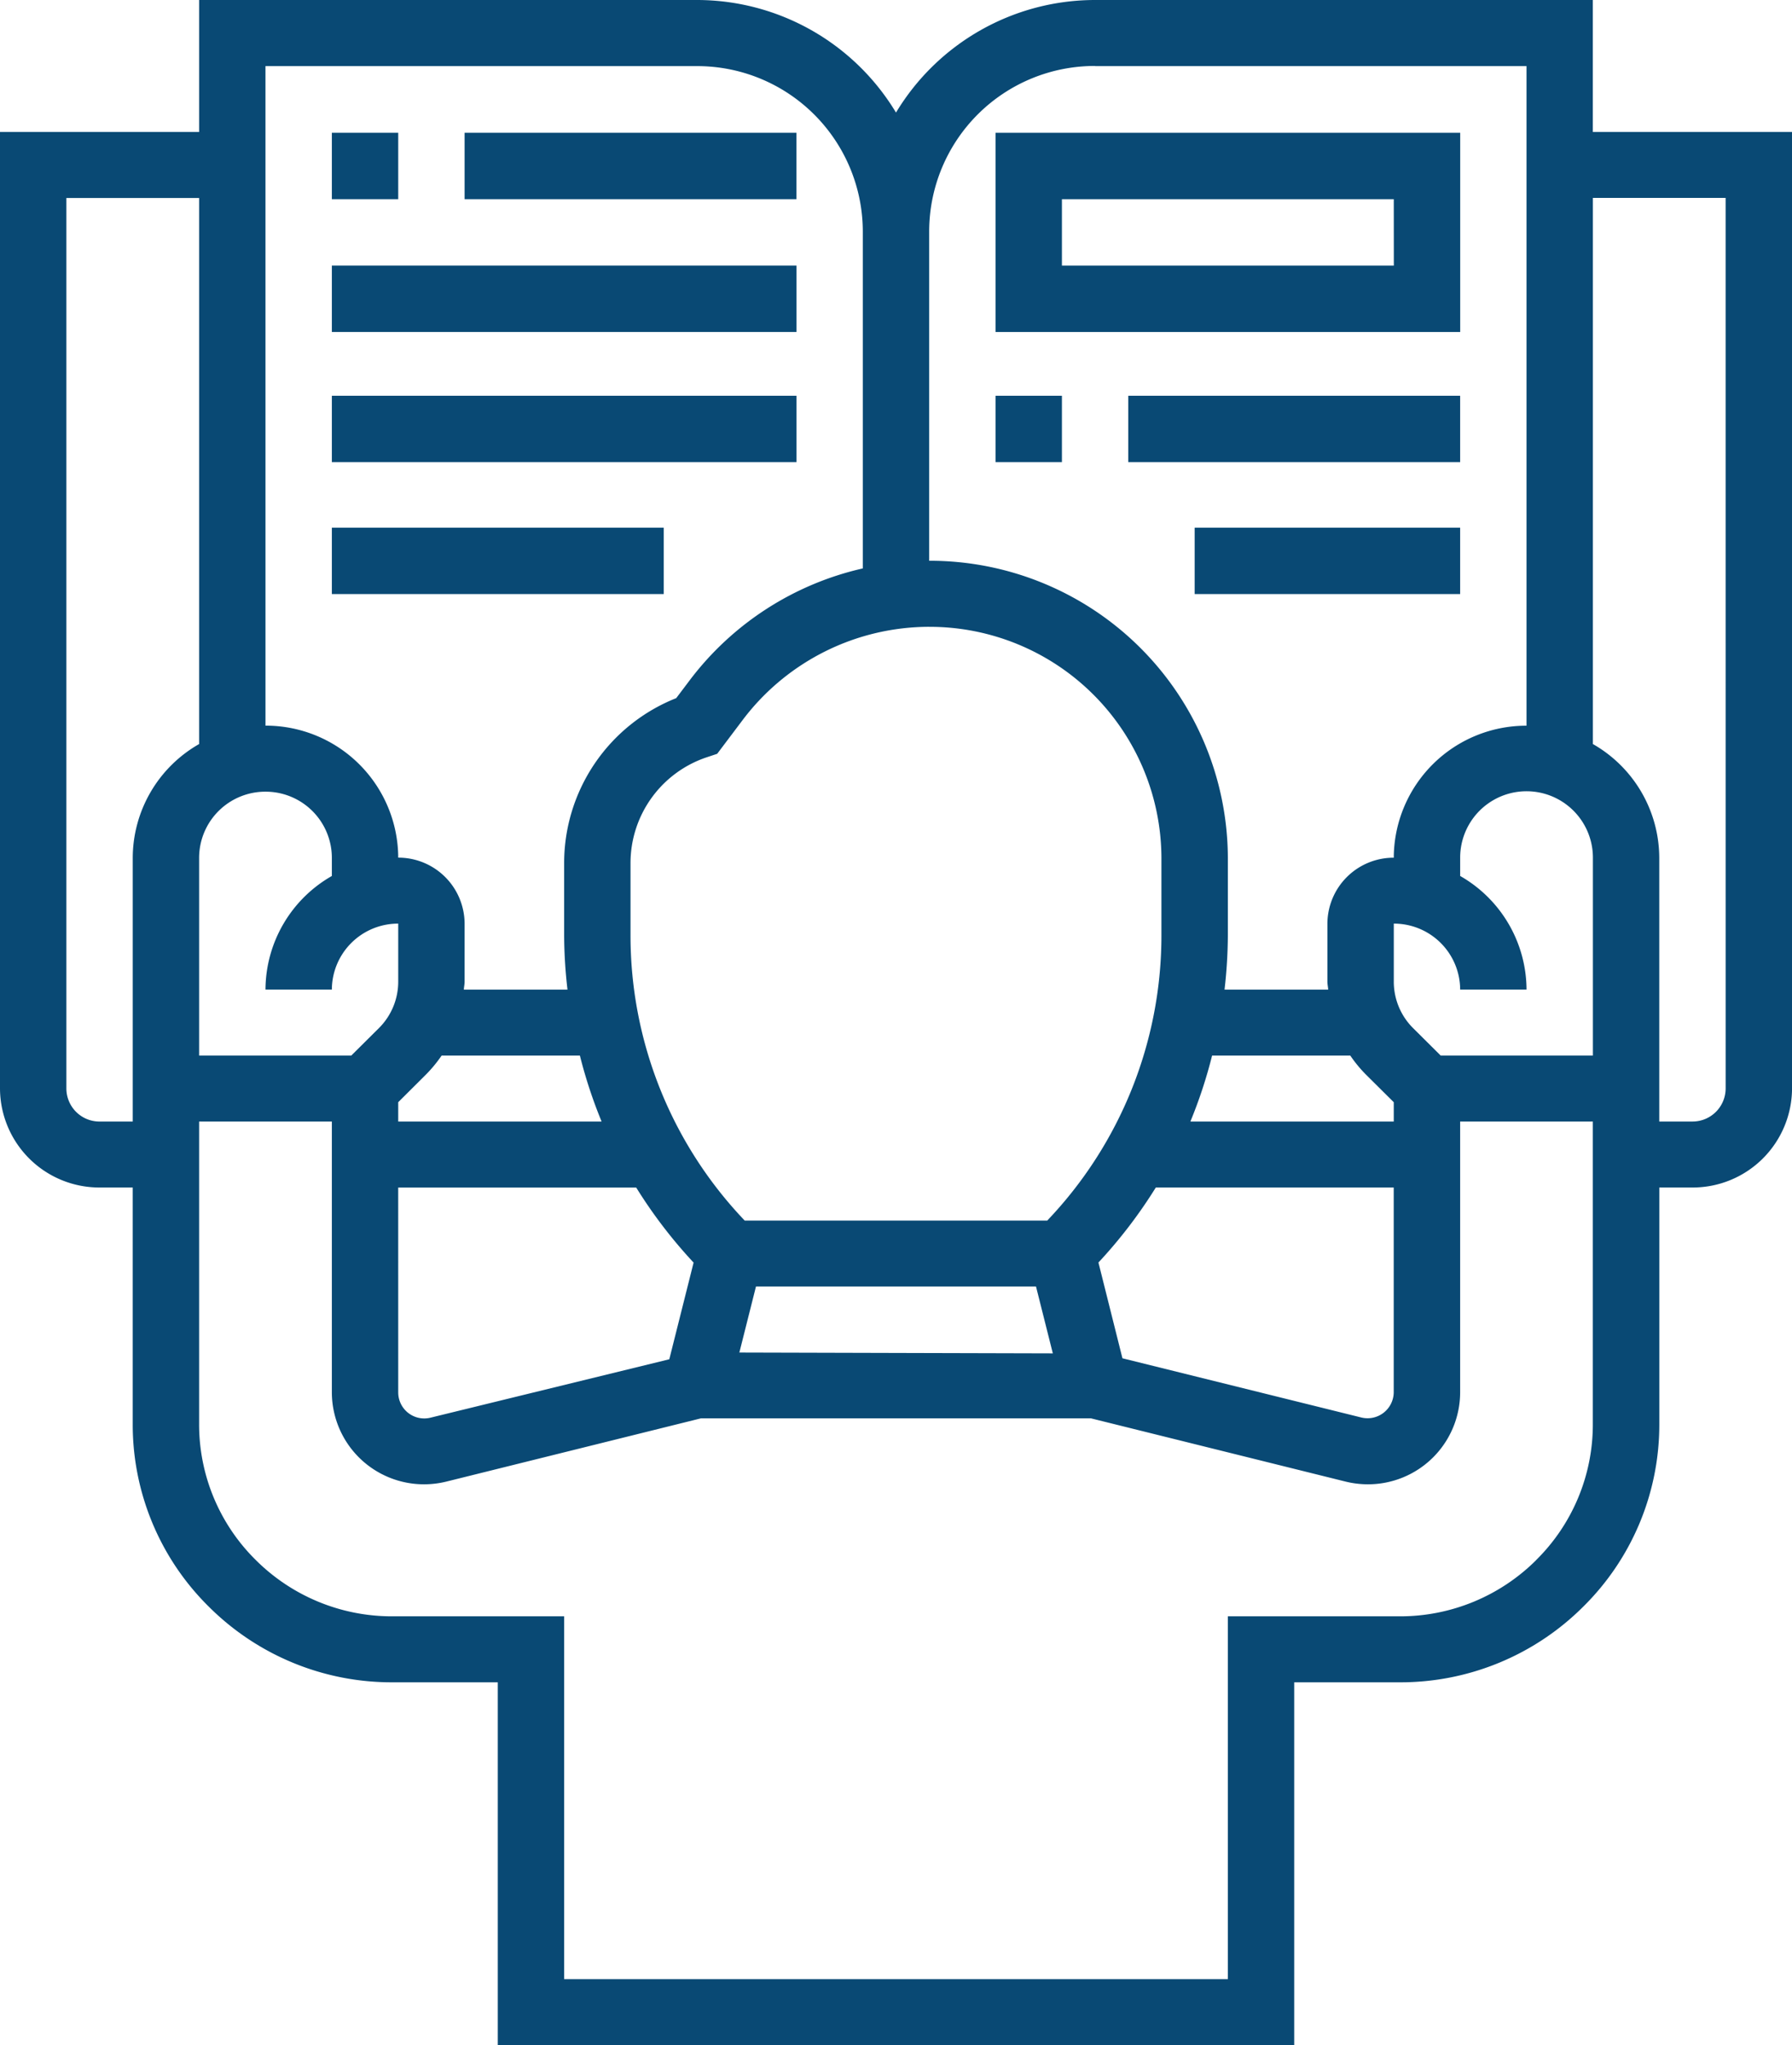 <svg xmlns="http://www.w3.org/2000/svg" width="96.416" height="110" viewBox="0 0 96.416 110"><g id="Prezentare_generala" transform="translate(-5 -1)"><path id="Path_39" data-name="Path 39" d="M90.7,8.1V1H63.921A12.509,12.509,0,0,0,53.208,7.055,12.509,12.509,0,0,0,42.495,1H15.713V8.1H5V59.548a5.346,5.346,0,0,0,5.356,5.323h1.785V77.594a13.755,13.755,0,0,0,4.094,9.822,13.921,13.921,0,0,0,9.883,4.068h5.664V111H74.633V91.484H80.3a13.918,13.918,0,0,0,9.883-4.068,13.755,13.755,0,0,0,4.094-9.822V64.871h1.785a5.346,5.346,0,0,0,5.356-5.323V8.1ZM82.515,57.774l-1.478-1.469a3.52,3.52,0,0,1-1.046-2.51V50.677a3.563,3.563,0,0,1,3.571,3.548h3.571a7.066,7.066,0,0,0-3.571-6.11v-.986a3.571,3.571,0,0,1,7.142,0V57.774ZM19.284,43.581a3.563,3.563,0,0,1,3.571,3.548v.986a7.066,7.066,0,0,0-3.571,6.11h3.571a3.563,3.563,0,0,1,3.571-3.548v3.117a3.52,3.52,0,0,1-1.046,2.51L23.9,57.774H15.713V47.129A3.563,3.563,0,0,1,19.284,43.581ZM27.9,58.814a7.326,7.326,0,0,0,.861-1.04H36.2a25.8,25.8,0,0,0,1.168,3.548H26.426v-1.04Zm27.089-24.1a12.474,12.474,0,0,1,12.5,12.419v4.157a22.209,22.209,0,0,1-6.144,15.359H45.068a22.206,22.206,0,0,1-6.144-15.359v-3.87a6,6,0,0,1,4.135-5.7l.528-.176,1.405-1.863a12.592,12.592,0,0,1,10-4.968ZM70.214,57.774h7.436a7.194,7.194,0,0,0,.859,1.04l1.48,1.469v1.04H69.047a25.8,25.8,0,0,0,1.168-3.548Zm-43.789,7.1H39.231a26.041,26.041,0,0,0,3.087,4.035l-1.307,5.2-12.85,3.142A1.4,1.4,0,0,1,26.426,75.9Zm19.249,5.323H60.741l.905,3.595L44.78,73.747Zm19.717,3.859L64.1,68.905a26.154,26.154,0,0,0,3.087-4.035h12.8V75.9a1.408,1.408,0,0,1-1.734,1.343Zm-1.471-69.5H87.132V40.032a7.127,7.127,0,0,0-7.142,7.1,3.563,3.563,0,0,0-3.571,3.548v3.117c0,.145.034.286.043.431H70.884a26.3,26.3,0,0,0,.179-2.94V47.129A16.037,16.037,0,0,0,54.993,31.161V13.419A8.909,8.909,0,0,1,63.921,4.548Zm-44.637,0H42.495a8.909,8.909,0,0,1,8.927,8.871V31.573a16.152,16.152,0,0,0-9.284,5.977l-.755,1a9.544,9.544,0,0,0-6.03,8.867v3.87a25.912,25.912,0,0,0,.18,2.94H29.956c.007-.145.041-.284.041-.431V50.677a3.563,3.563,0,0,0-3.571-3.548,7.127,7.127,0,0,0-7.142-7.1ZM10.356,61.323a1.782,1.782,0,0,1-1.785-1.774v-47.9h7.142V41.019a7.066,7.066,0,0,0-3.571,6.11V61.323Zm77.3,23.584A10.369,10.369,0,0,1,80.3,87.935H71.063v19.516H35.353V87.935H26.119a10.366,10.366,0,0,1-7.358-3.029,10.242,10.242,0,0,1-3.048-7.313V61.323h7.142V75.9a4.956,4.956,0,0,0,4.965,4.934,5.043,5.043,0,0,0,1.2-.147l13.691-3.4H63.7l13.693,3.4a5.017,5.017,0,0,0,1.2.147A4.956,4.956,0,0,0,83.561,75.9V61.323H90.7V77.594a10.242,10.242,0,0,1-3.048,7.313Zm10.19-25.359a1.782,1.782,0,0,1-1.785,1.774H94.274V47.129a7.066,7.066,0,0,0-3.571-6.11V11.645h7.142Z" fill="#094974"></path><path id="Path_40" data-name="Path 40" d="M60,5H35V15.713H60Zm-3.571,7.142H38.571V8.571H56.426Z" transform="translate(23.564 3.142)" fill="#094974"></path><path id="Path_41" data-name="Path 41" d="M35,13h3.571v3.571H35Z" transform="translate(23.564 9.286)" fill="#094974"></path><path id="Path_42" data-name="Path 42" d="M39,13H56.855v3.571H39Z" transform="translate(26.706 9.286)" fill="#094974"></path><path id="Path_43" data-name="Path 43" d="M41,17H55.284v3.571H41Z" transform="translate(28.277 12.381)" fill="#094974"></path><path id="Path_44" data-name="Path 44" d="M15,5h3.571V8.571H15Z" transform="translate(7.855 3.142)" fill="#094974"></path><path id="Path_45" data-name="Path 45" d="M19,5H36.855V8.571H19Z" transform="translate(10.997 3.142)" fill="#094974"></path><path id="Path_46" data-name="Path 46" d="M15,9H40v3.571H15Z" transform="translate(7.855 6.284)" fill="#094974"></path><path id="Path_47" data-name="Path 47" d="M15,13H40v3.571H15Z" transform="translate(7.855 9.286)" fill="#094974"></path><path id="Path_48" data-name="Path 48" d="M15,17H32.855v3.571H15Z" transform="translate(7.855 12.381)" fill="#094974"></path></g></svg>
